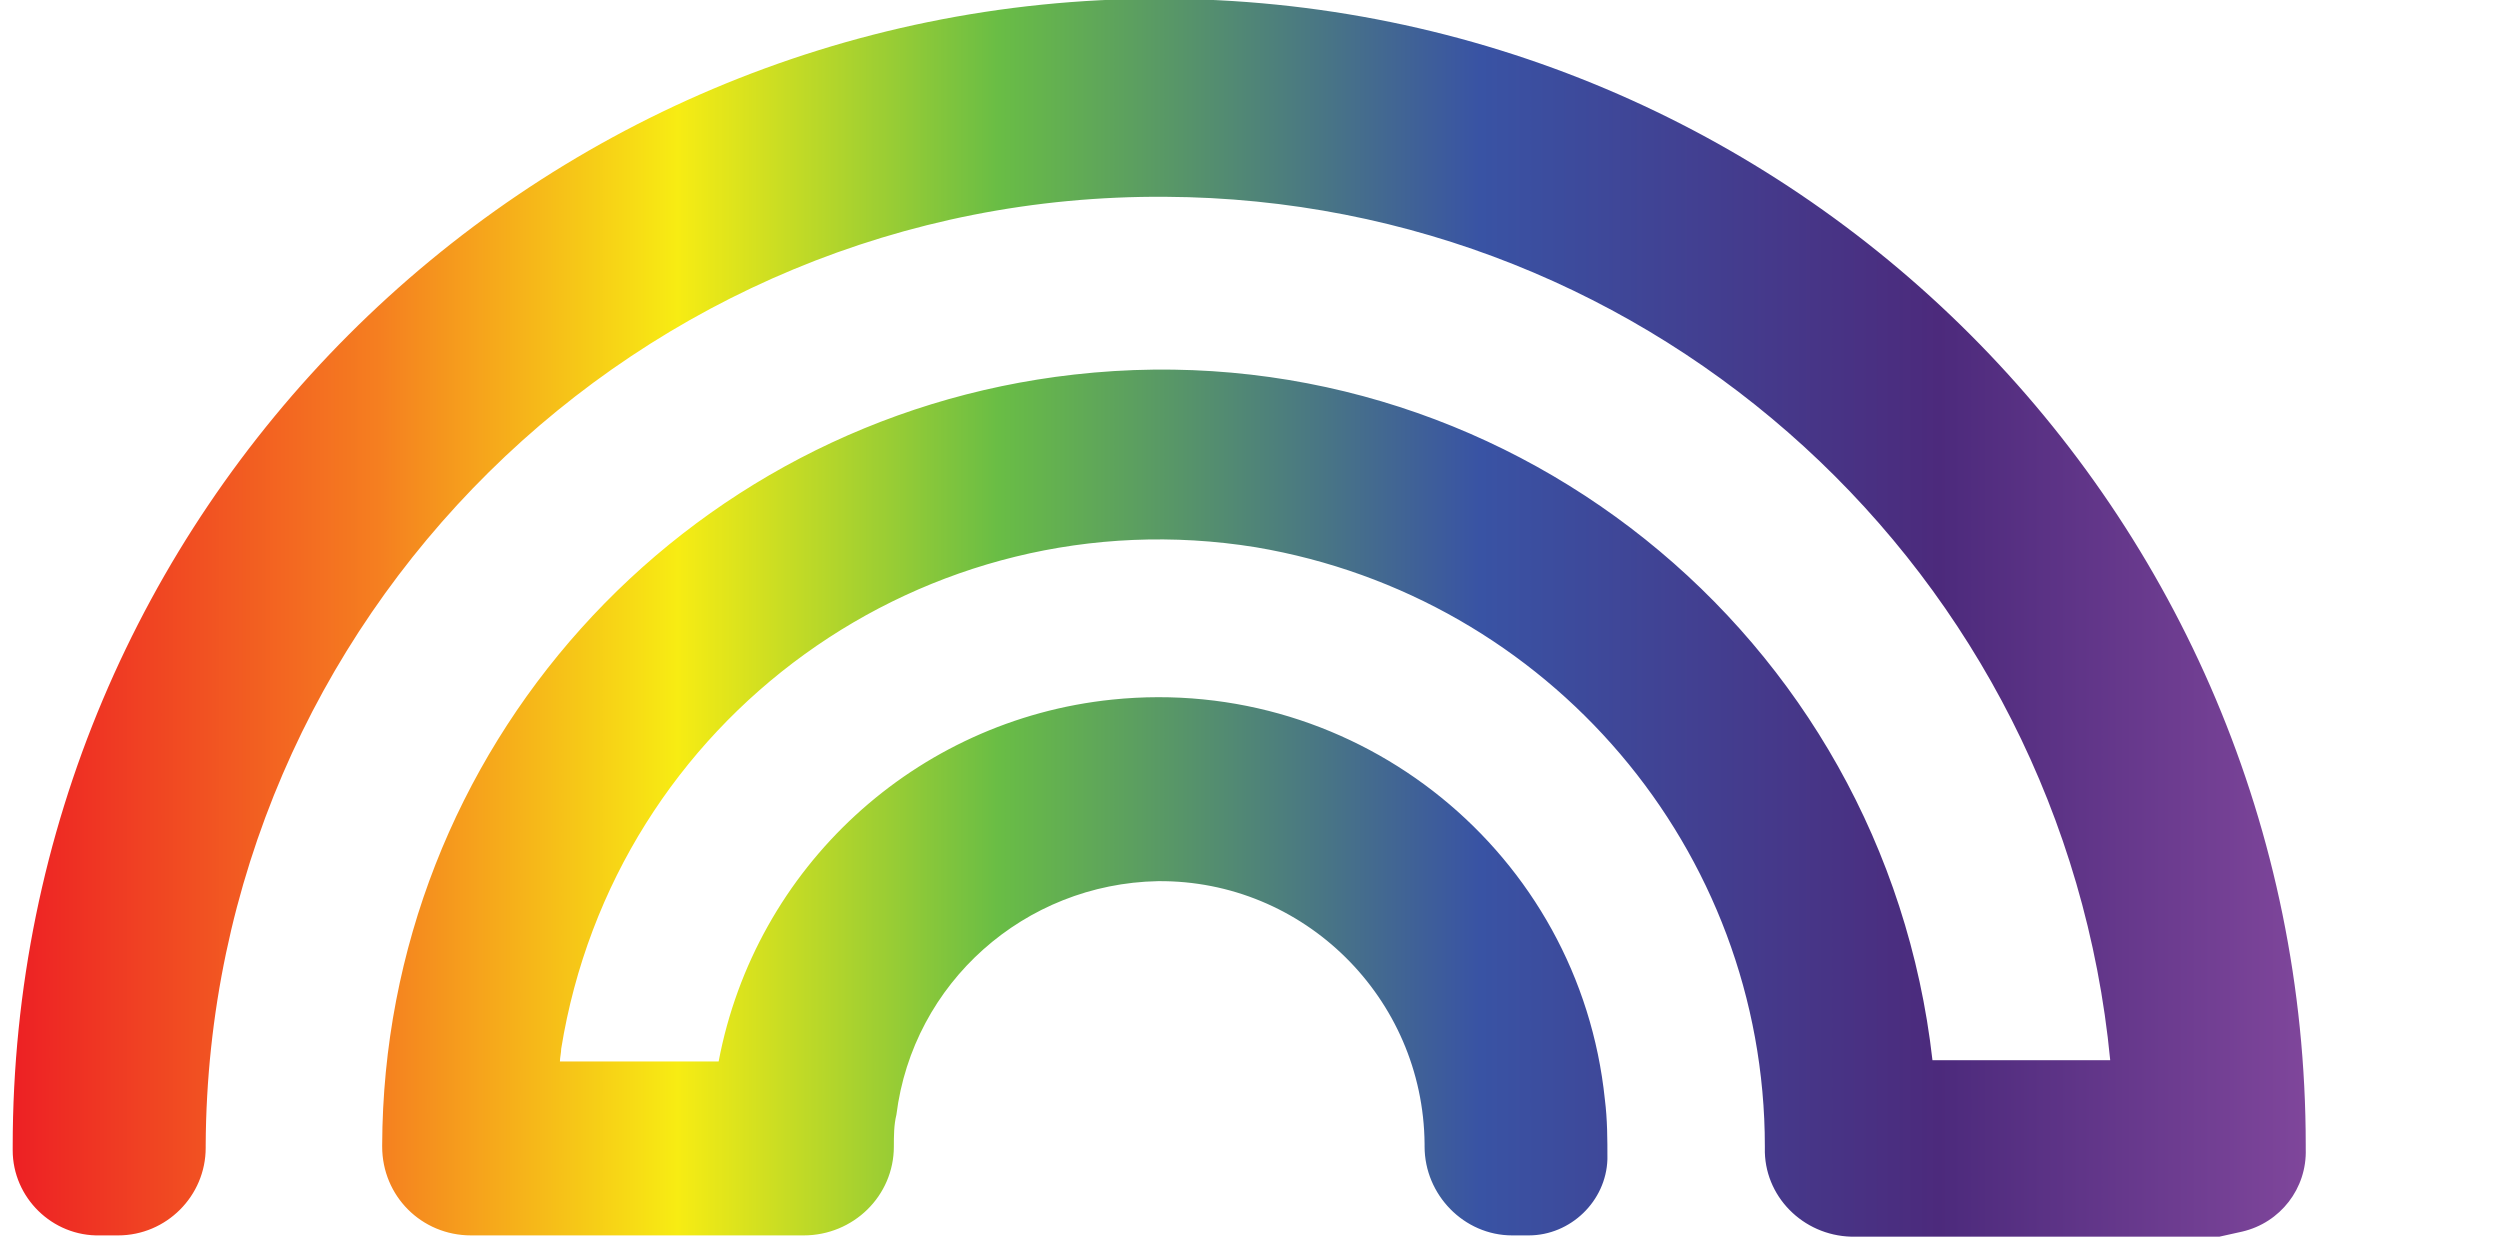 <?xml version="1.0" encoding="utf-8"?>
<!-- Generator: Adobe Illustrator 24.0.2, SVG Export Plug-In . SVG Version: 6.00 Build 0)  -->
<svg version="1.1" id="Layer_1" xmlns="http://www.w3.org/2000/svg" xmlns:xlink="http://www.w3.org/1999/xlink" x="0px" y="0px"
	 viewBox="0 0 196.9 97.9" style="enable-background:new 0 0 196.9 97.9;" xml:space="preserve">
<style type="text/css">
	.st0{fill:url(#SVGID_1_);}
</style>
<title>rainbowcx-logo@300x</title>
<g id="Layer_2_1_">
	<g id="Layer_1-2">
		
			<linearGradient id="SVGID_1_" gradientUnits="userSpaceOnUse" x1="1" y1="87.347" x2="181.591" y2="87.347" gradientTransform="matrix(1 0 0 -1 0 136)">
			<stop  offset="0" style="stop-color:#ED2024"/>
			<stop  offset="0.16" style="stop-color:#F57F20"/>
			<stop  offset="0.29" style="stop-color:#F7EC13"/>
			<stop  offset="0.43" style="stop-color:#69BD45"/>
			<stop  offset="0.64" style="stop-color:#3953A4"/>
			<stop  offset="0.84" style="stop-color:#4C2A7C"/>
			<stop  offset="1" style="stop-color:#7F469B"/>
		</linearGradient>
		<path class="st0" d="M176.6,97c3-0.7,5.1-3.4,5-6.5v-0.3c0-49.9-40.4-90.3-90.3-90.3S1,40.4,1,90.3c0,0,0,0,0,0v0.3
			c0,3.7,3.1,6.8,6.9,6.7h1.4c3.8,0,6.9-3.1,6.9-6.9c0,0,0,0,0-0.1v-0.1c0.2-41.5,34.1-75,75.6-74.7c38.6,0.2,70.7,29.6,74.4,68h-14
			c-3.8-33.6-34-57.8-67.6-54C53.6,33,30.2,59.1,30.1,90.2v0.1c0,3.9,3.1,7,7,7h26.2c3.9,0,7.1-3.1,7.1-7c0-0.8,0-1.7,0.2-2.5
			c1.3-10.4,10.1-18.2,20.6-18.4c11.5-0.1,20.9,9.2,21,20.7c0,0,0,0.1,0,0.1v0.1c0,3.8,3.1,7,6.9,7h1.3c3.3,0,6.1-2.7,6.2-6
			c0-1.6,0-3.1-0.2-4.7c-2-19.4-19.4-33.5-38.8-31.5c-15.5,1.6-28.1,13.2-31,28.5H44.1c0-0.3,0.1-0.7,0.1-1
			c4.2-26,28.7-43.7,54.7-39.5C122,47,139,66.9,139,90.3v0.1c-0.1,3.8,3,6.9,6.8,7c0,0,0.1,0,0.1,0h28.9L176.6,97"/>
	</g>
</g>
</svg>
